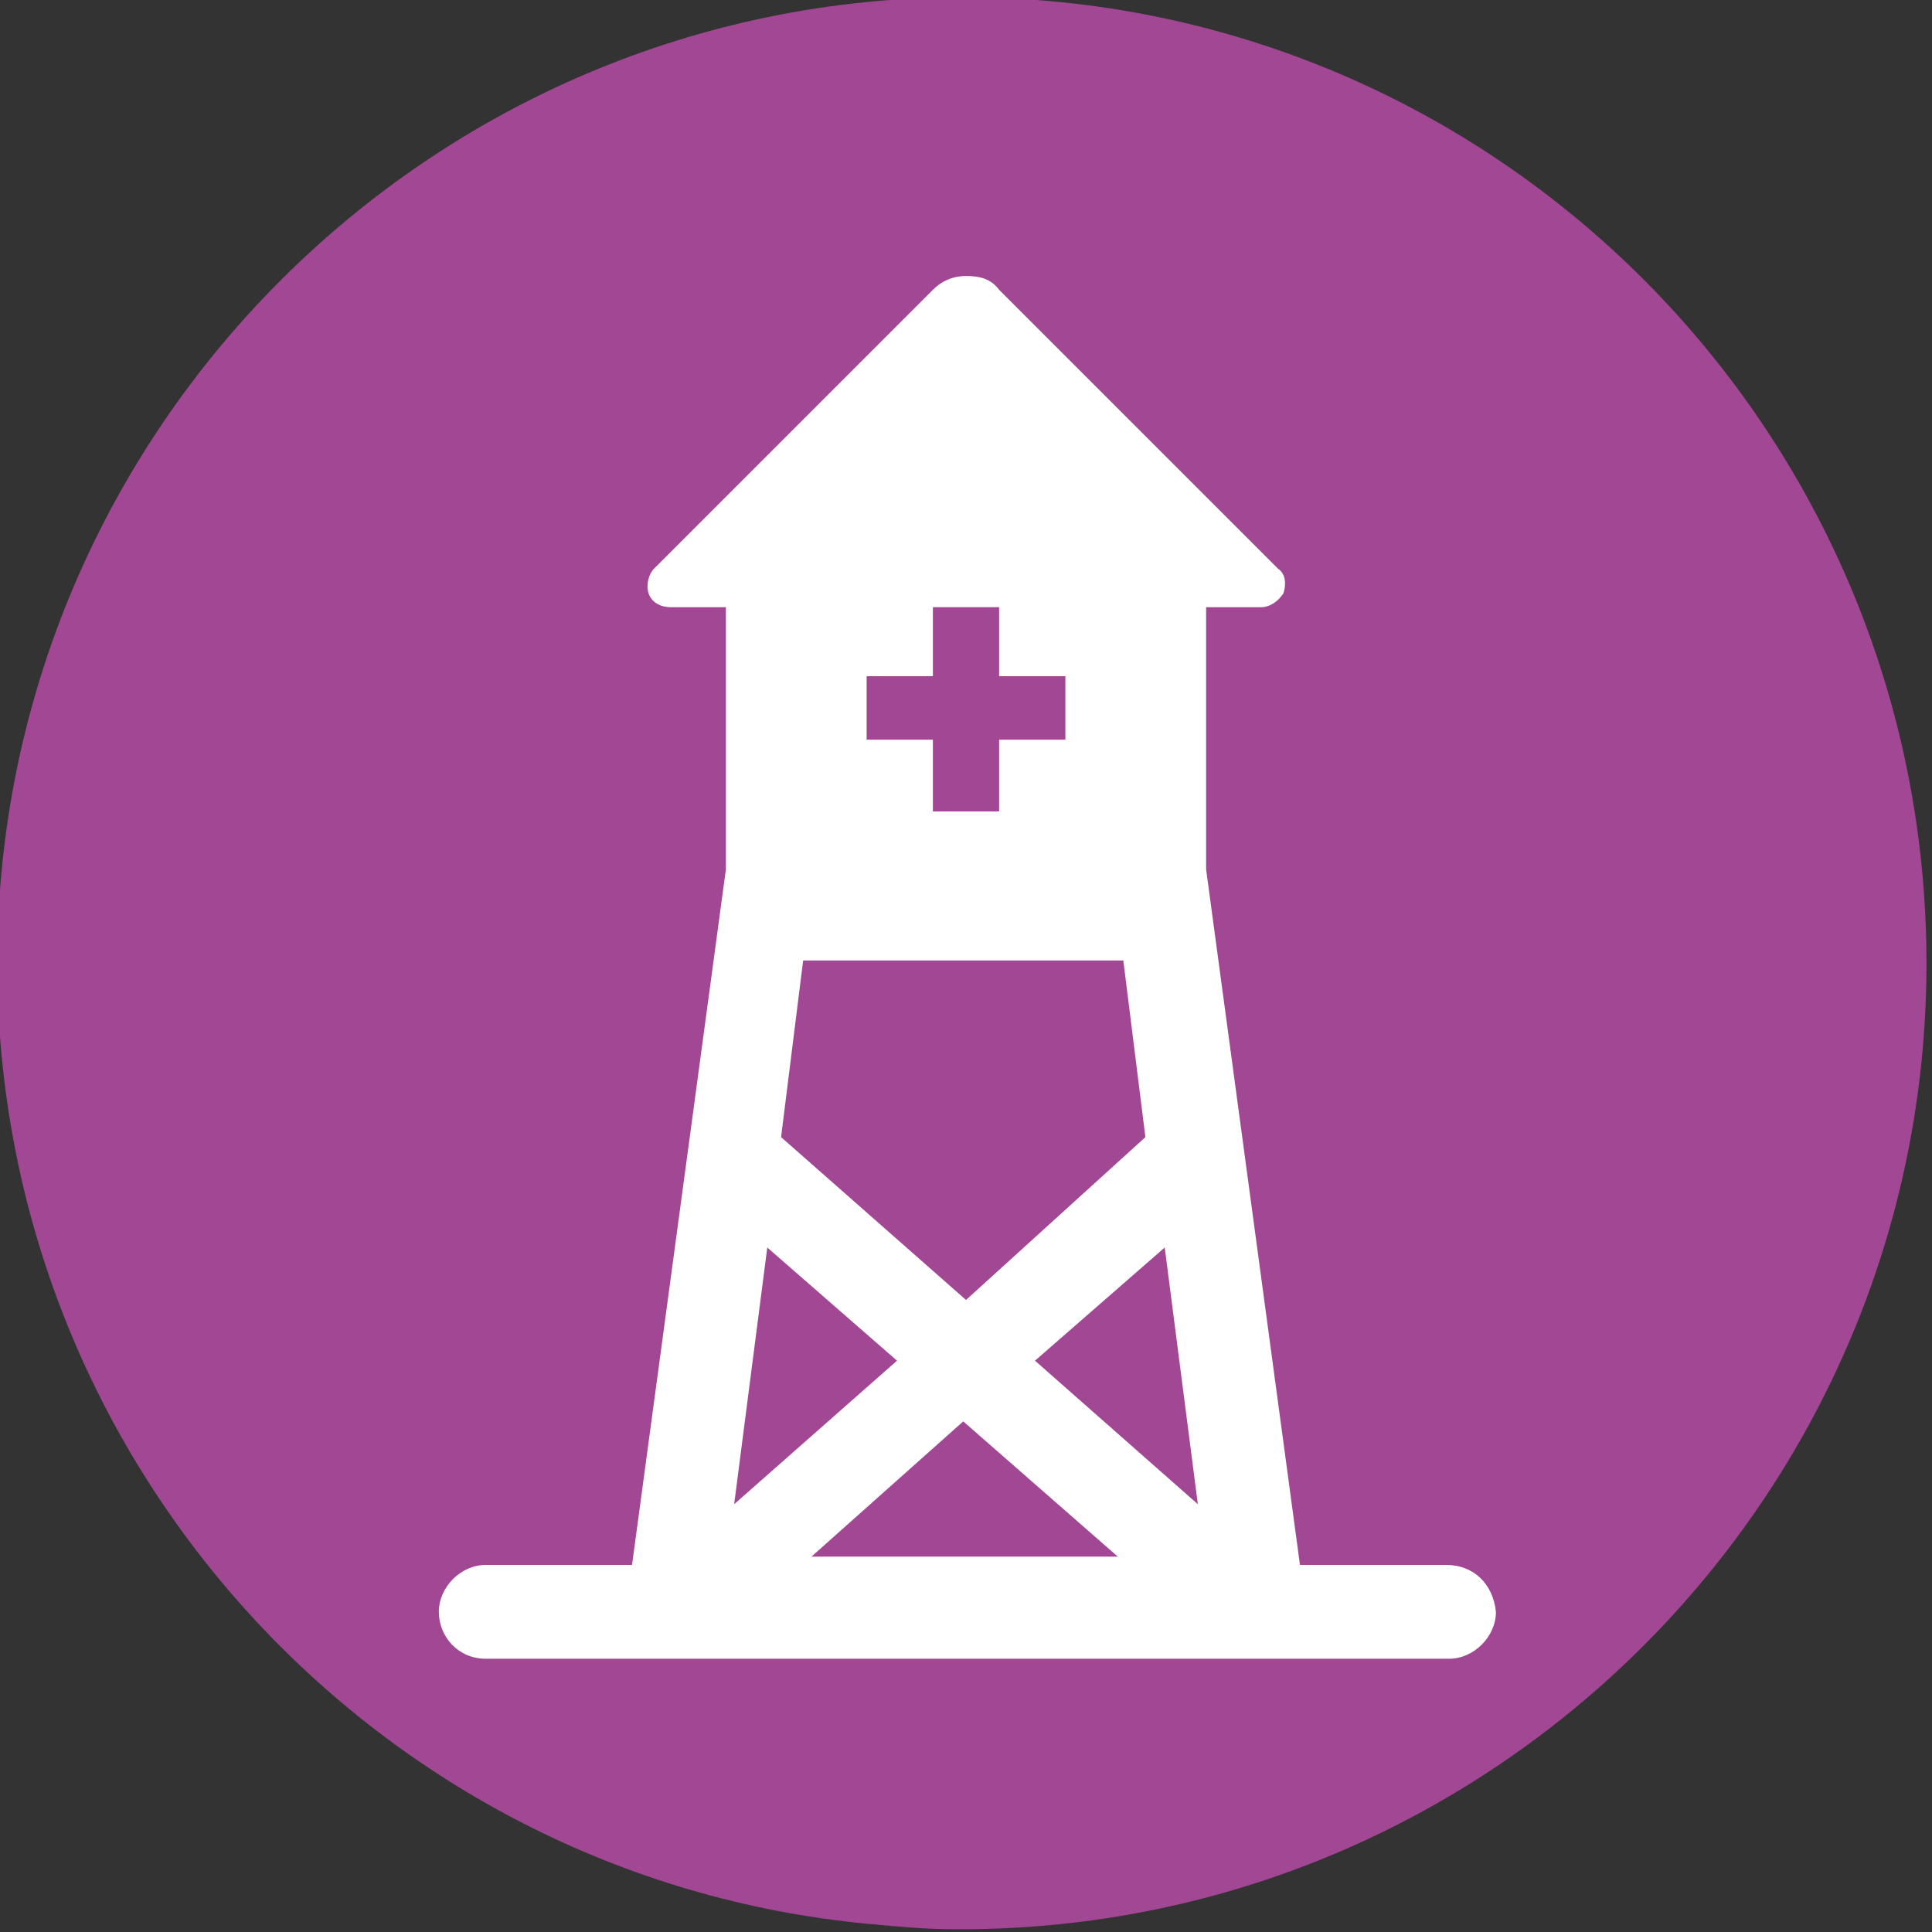 <?xml version="1.0" encoding="utf-8"?>
<!-- Generator: Adobe Illustrator 23.0.4, SVG Export Plug-In . SVG Version: 6.00 Build 0)  -->
<svg version="1.1" id="Camada_1" xmlns="http://www.w3.org/2000/svg" xmlns:xlink="http://www.w3.org/1999/xlink" x="0px" y="0px"
	 viewBox="0 0 70 70" style="enable-background:new 0 0 70 70;" xml:space="preserve">
<rect x="0" y="0" width="70" height="70" fill="#333333" stroke="none"/>
<style type="text/css">
	.st0{fill:#A14794;}
	.st1{fill:#FFFFFF;}
	.st2{fill:#A14794;stroke:#A14794;stroke-miterlimit:10;}
</style>
<path class="st0" d="M34.9-0.1c-19.3,0-35,15.7-35,35C-0.1,53,13.7,68,31.4,69.7c1.1,0.1,2.1,0.2,3.2,0.2h0.1h0.1
	c19.3,0,35-15.7,35-35S54.2-0.1,34.9-0.1z"/>
<g>
	<path class="st1" d="M52.4,56.7h-5.3l-3.4-25.2V22h2c0.3,0,0.6-0.2,0.8-0.5c0.1-0.3,0.1-0.7-0.2-0.9L36.2,10.5
		C35.9,10.1,35.5,10,35,10s-0.9,0.2-1.2,0.5L23.7,20.6c-0.2,0.2-0.3,0.6-0.2,0.9c0.1,0.3,0.4,0.5,0.8,0.5h2v9.5l-3.4,25.2h-5.3
		c-0.9,0-1.7,0.8-1.7,1.7c0,0.9,0.7,1.7,1.7,1.7h34.9c0.9,0,1.7-0.8,1.7-1.7C54.1,57.4,53.4,56.7,52.4,56.7z M37.5,49.3l4.7-4.1
		l1.2,9.3L37.5,49.3z M40.5,56.4h-6h-5.1l5.5-4.9L40.5,56.4z M35,47.1l-6.7-5.9l0.8-6.4h11.6l0.8,6.4L35,47.1z M32.5,49.3l-5.9,5.2
		l1.2-9.3L32.5,49.3z"/>
	<g>
		<path class="st2" d="M35.7,22.4V25h2.4v1.3h-2.4v2.6h-1.4v-2.6h-2.4V25h2.4v-2.5H35.7z"/>
	</g>
</g>
</svg>
